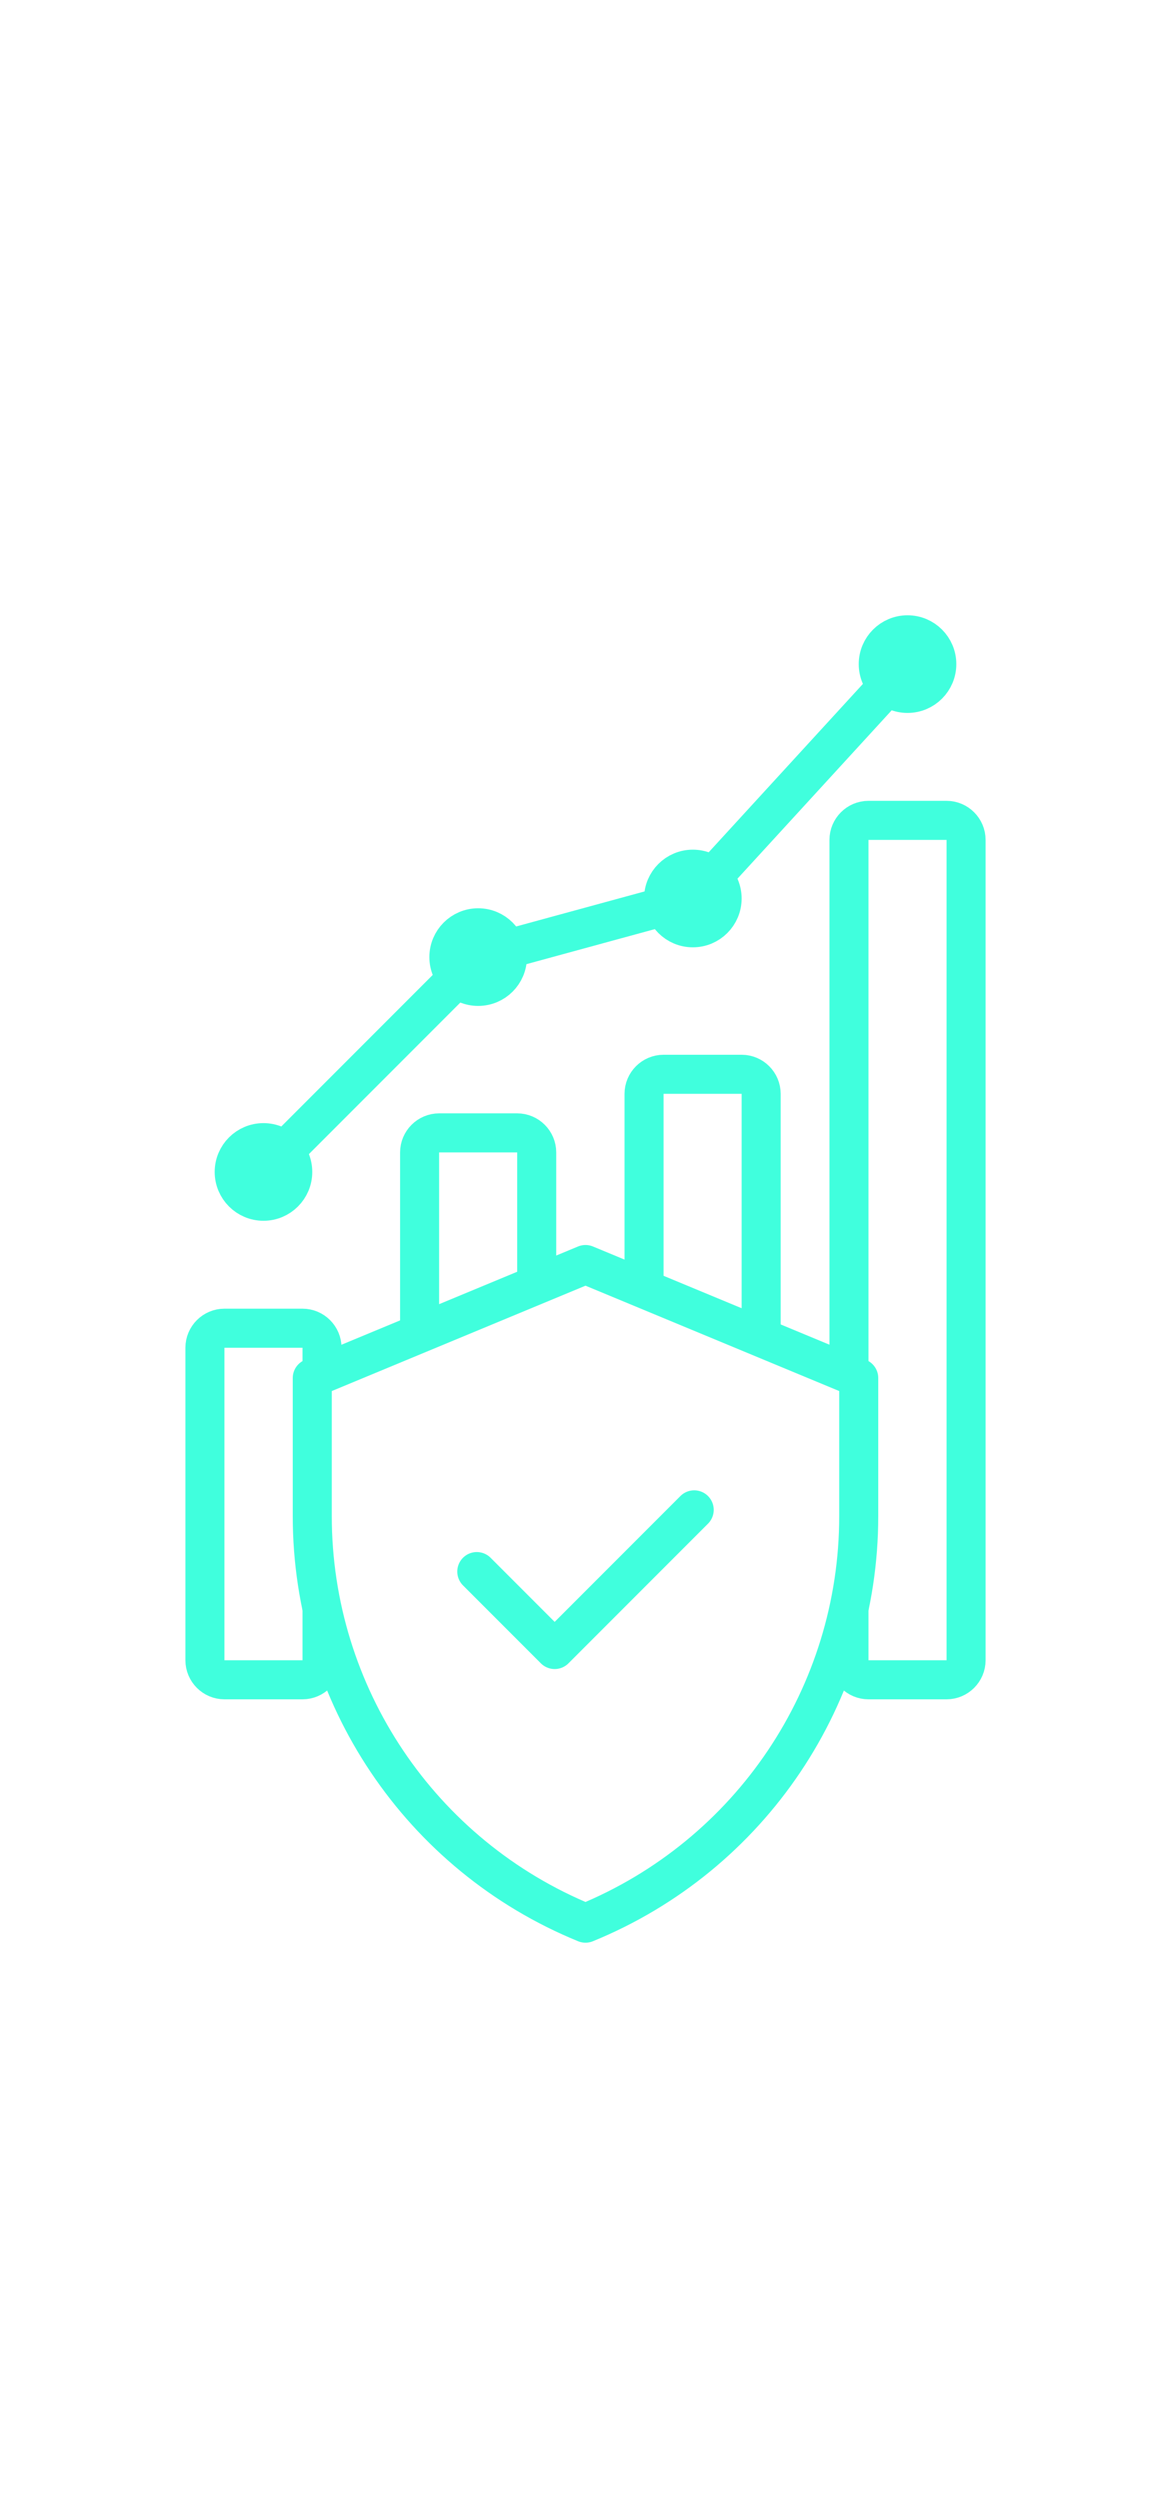<svg width='60' height='128' viewBox='0 0 60 128' fill='none' xmlns='http://www.w3.org/2000/svg'><path d='M16.5 82.34V85C16.5 85.55 16.05 86 15.5 86H11.5C10.95 86 10.5 85.55 10.5 85V69C10.5 68.45 10.95 68 11.5 68H15.5C16.05 68 16.5 68.45 16.5 69V70.34' stroke='#40FFDD' stroke-width='2' stroke-linejoin='round'/><path d='M21.5 68V59C21.5 58.45 21.95 58 22.5 58H26.5C27.05 58 27.5 58.45 27.5 59V65.77' stroke='#40FFDD' stroke-width='2' stroke-linejoin='round'/><path d='M33 65.98V56C33 55.45 33.45 55 34 55H38C38.55 55 39 55.45 39 56V68.47' stroke='#40FFDD' stroke-width='2' stroke-linejoin='round'/><path d='M43.5 70.34V43C43.5 42.45 43.95 42 44.5 42H48.5C49.05 42 49.5 42.45 49.5 43V85C49.5 85.55 49.05 86 48.5 86H44.5C43.95 86 43.5 85.55 43.5 85V82.33' stroke='#40FFDD' stroke-width='2' stroke-linejoin='round'/><path d='M13.5 61.5C14.328 61.5 15 60.828 15 60C15 59.172 14.328 58.5 13.5 58.5C12.672 58.5 12 59.172 12 60C12 60.828 12.672 61.5 13.5 61.5Z' fill='#40FFDD' stroke='#40FFDD' stroke-width='2' stroke-linejoin='round'/><path d='M24.5 50.5C25.328 50.5 26 49.828 26 49C26 48.172 25.328 47.5 24.5 47.5C23.672 47.5 23 48.172 23 49C23 49.828 23.672 50.5 24.5 50.5Z' fill='#40FFDD' stroke='#40FFDD' stroke-width='2' stroke-linejoin='round'/><path d='M35.5 47.5C36.328 47.5 37 46.828 37 46C37 45.172 36.328 44.5 35.5 44.5C34.672 44.5 34 45.172 34 46C34 46.828 34.672 47.5 35.5 47.5Z' fill='#40FFDD' stroke='#40FFDD' stroke-width='2' stroke-linejoin='round'/><path d='M46.5 35.5C47.328 35.5 48 34.828 48 34C48 33.172 47.328 32.5 46.5 32.5C45.672 32.5 45 33.172 45 34C45 34.828 45.672 35.5 46.5 35.5Z' fill='#40FFDD' stroke='#40FFDD' stroke-width='2' stroke-linejoin='round'/><path d='M30 64.74L16 70.55V77.62C16 86.76 21.53 95 30 98.46C38.47 95 44 86.77 44 77.62V70.55L30 64.74Z' stroke='#40FFDD' stroke-width='2' stroke-linejoin='round'/><path d='M24.43 80.46L28.42 84.45L35.57 77.3' stroke='#40FFDD' stroke-width='2' stroke-linecap='round' stroke-linejoin='round'/><path d='M13.5 60L24.5 49L35.5 46L46.5 34' stroke='#40FFDD' stroke-width='2' stroke-linejoin='round'/></svg>